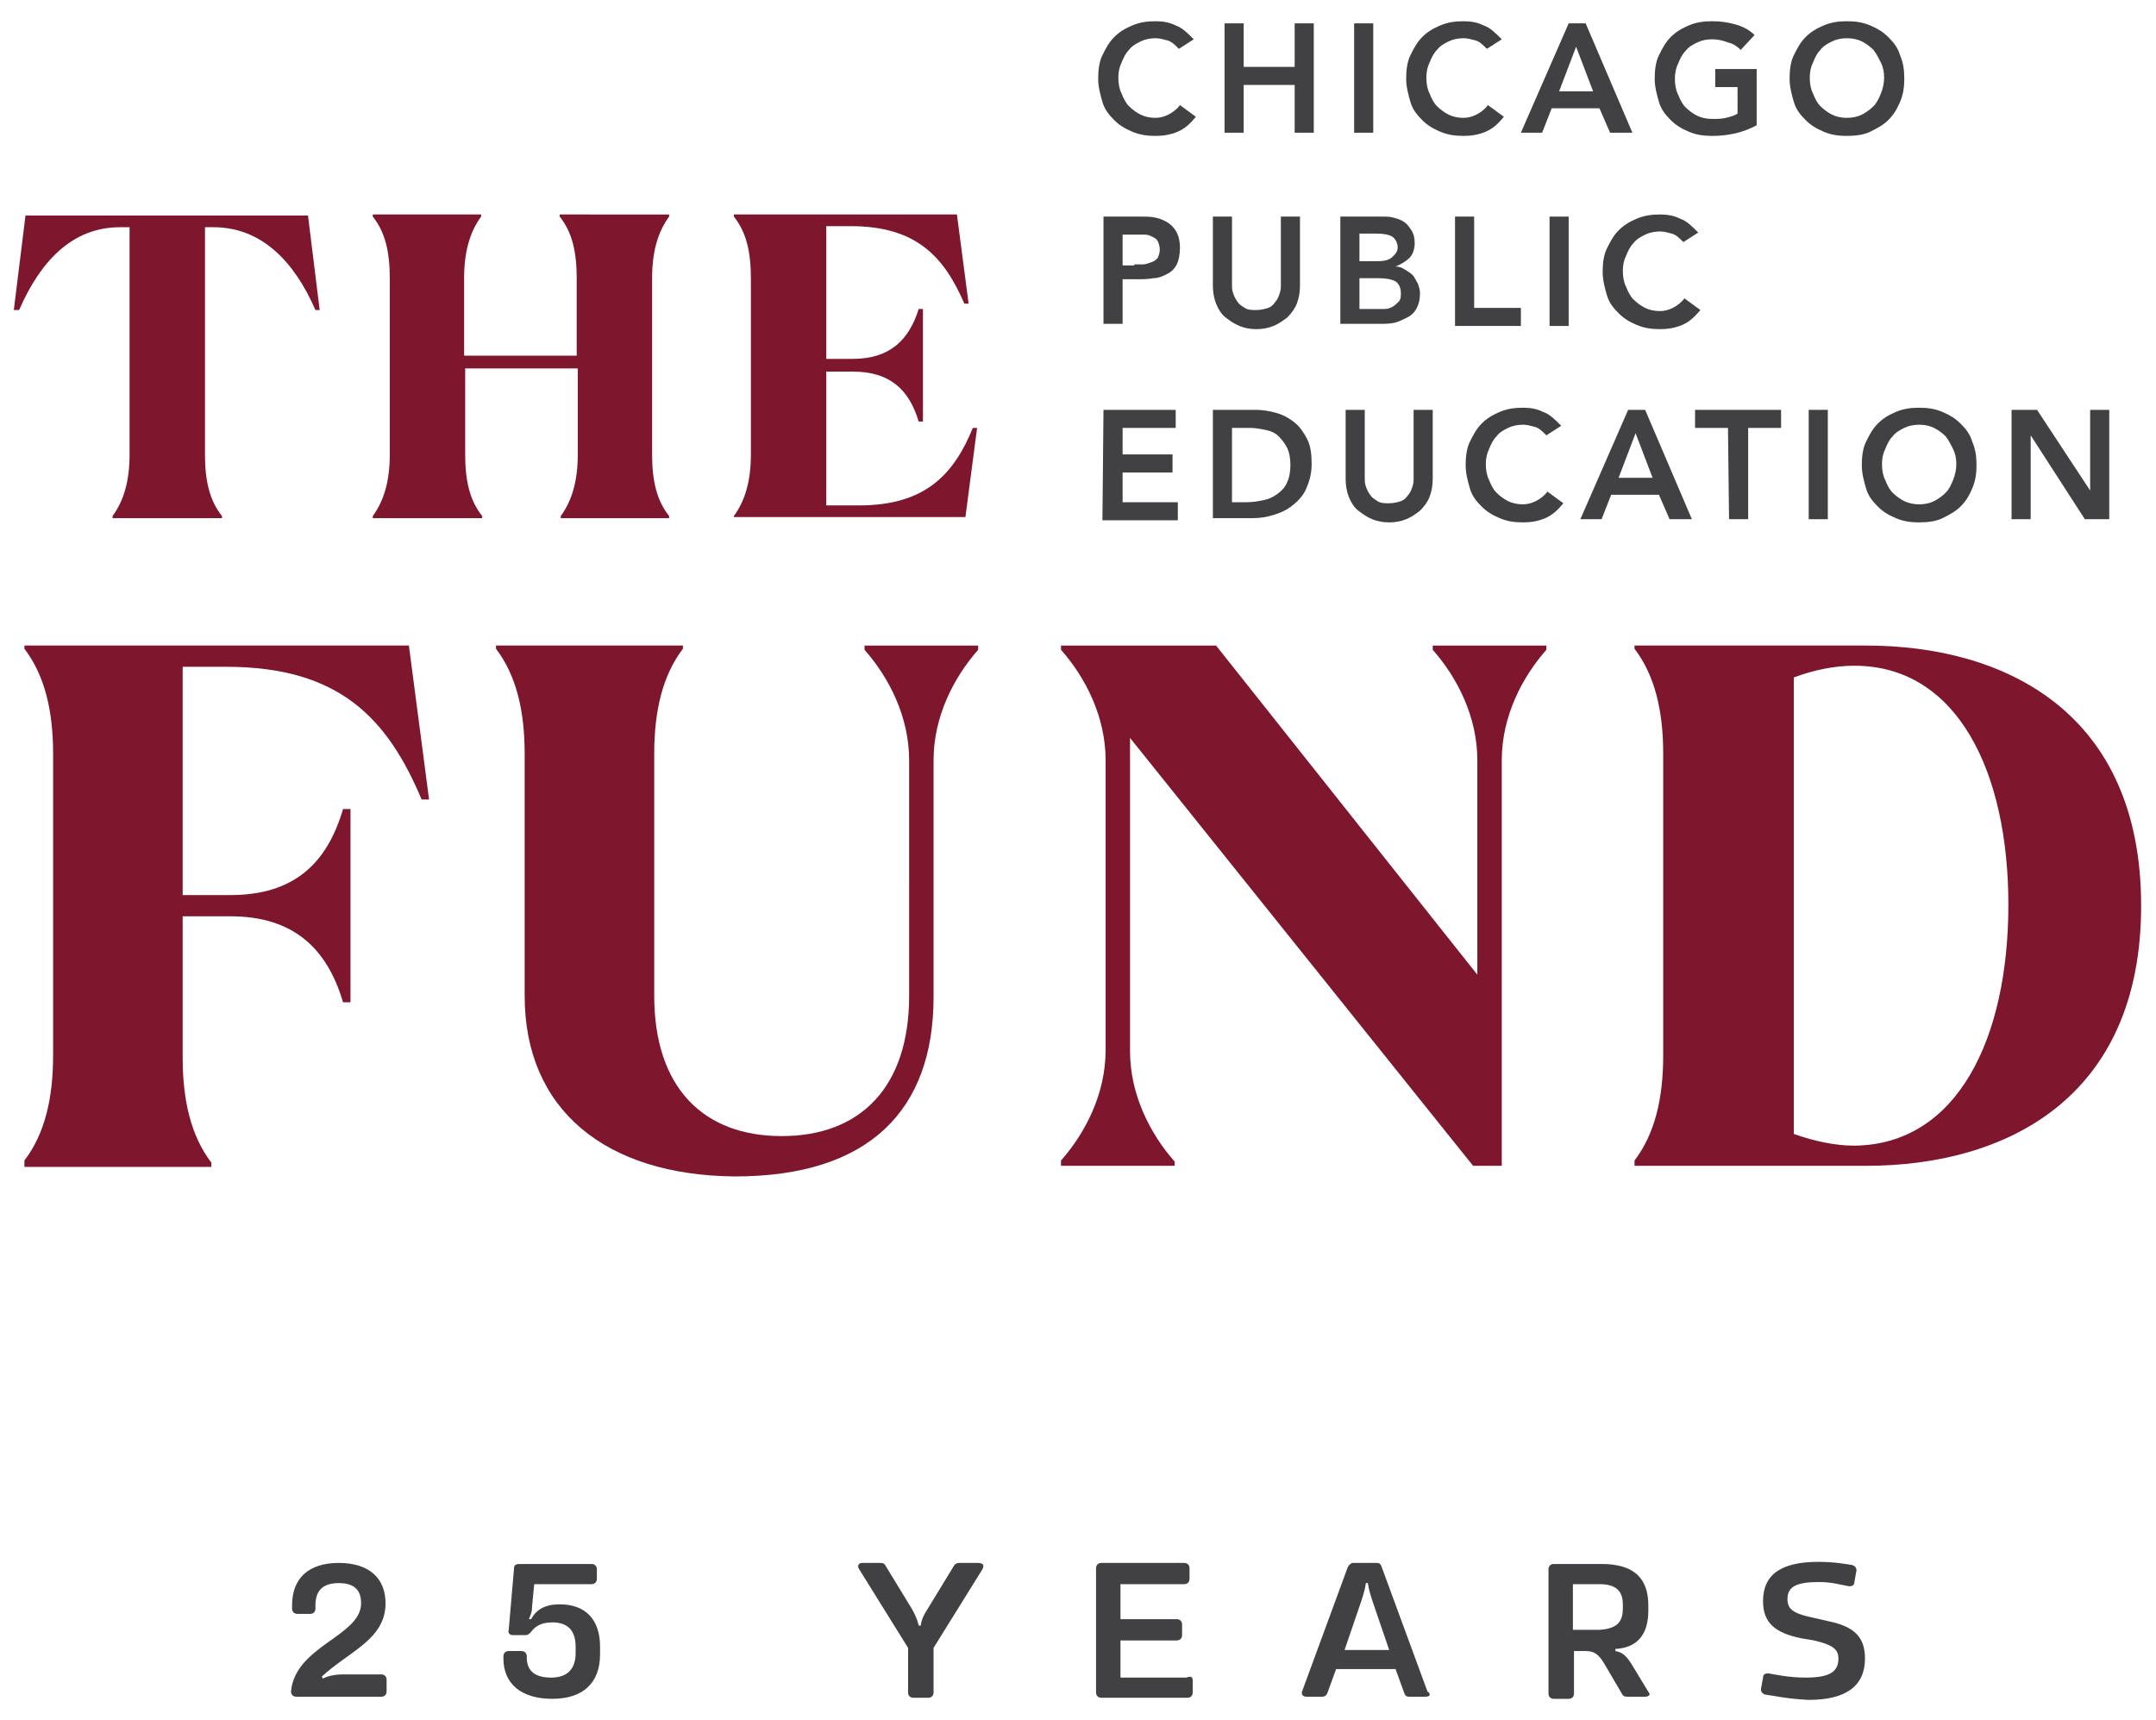 <?xml version="1.0" encoding="utf-8"?>
<!-- Generator: Adobe Illustrator 26.5.0, SVG Export Plug-In . SVG Version: 6.00 Build 0)  -->
<svg version="1.1" id="Layer_1" xmlns="http://www.w3.org/2000/svg" xmlns:xlink="http://www.w3.org/1999/xlink" x="0px" y="0px"
	 viewBox="0 0 203 162" style="enable-background:new 0 0 203 162;" xml:space="preserve">
<style type="text/css">
	.st0{fill:#7E162D;}
	.st1{fill:#414042;}
	.st2{display:none;}
</style>
<g id="ART">
	<g>
		<g>
			<path class="st0" d="M2.3,109.7v-0.4c1.9-2.5,2.7-5.8,2.7-9.9V71c0-4.1-0.8-7.4-2.7-9.9v-0.3h36.2l1.9,14.5h-0.7
				c-3.2-7.6-7.7-12.5-18.4-12.5h-4.1v21.5h4.5c6,0,9.1-3,10.6-8.1H33v18.2h-0.7c-1.5-5.1-4.7-8.1-10.6-8.1h-4.5v13.3
				c0,4.1,0.8,7.4,2.7,9.9v0.4H2.3V109.7z"/>
			<path class="st0" d="M49.4,93.8V71c0-4.1-0.8-7.4-2.7-9.9v-0.3h17.6v0.3c-1.9,2.5-2.7,5.8-2.7,9.9v22.8c0,8.6,4.6,13.2,12,13.2
				s12-4.6,12-13.2V71.6c0-4.1-1.9-7.8-4.2-10.4v-0.4h10.7v0.4c-2.3,2.6-4.2,6.3-4.2,10.4v22.3c0,10.7-6.1,16.9-18.7,16.9
				C57,110.7,49.4,104.5,49.4,93.8z"/>
			<path class="st0" d="M99.9,109.7v-0.4c2.3-2.6,4.2-6.3,4.2-10.4V71.6c0-4.1-1.9-7.8-4.2-10.4v-0.4h14.6l24.6,31V71.6
				c0-4.1-1.9-7.8-4.2-10.4v-0.4h10.7v0.4c-2.3,2.6-4.2,6.3-4.2,10.4v38.2h-2.7l-32.3-40.3V99c0,4.1,1.9,7.8,4.2,10.4v0.4H99.9
				V109.7z"/>
			<path class="st0" d="M153.9,109.7v-0.4c1.9-2.5,2.7-5.8,2.7-9.9V71c0-4.1-0.8-7.4-2.7-9.9v-0.3h21.8c13.1,0,25.9,6.3,25.9,24.5
				s-12.8,24.5-25.9,24.5h-21.8V109.7z M189.1,85.2c0-12.5-4.8-22.5-14.5-22.5c-1.9,0-3.8,0.4-5.7,1.1v43c2,0.7,3.9,1.1,5.7,1.1
				C184.3,107.8,189.1,97.8,189.1,85.2z"/>
			<g>
				<path class="st0" d="M10.6,48.8v-0.2c1.1-1.5,1.6-3.4,1.6-5.8V21.4h-0.9c-4.5,0-7.5,3.2-9.5,7.8H1.3l1.1-8.9H29l1.1,8.9h-0.4
					c-2-4.6-5.1-7.8-9.6-7.8h-0.8v21.4c0,2.4,0.4,4.3,1.6,5.8v0.2C20.9,48.8,10.6,48.8,10.6,48.8z"/>
				<path class="st0" d="M35.1,48.8v-0.2c1.1-1.5,1.6-3.4,1.6-5.8V26.2c0-2.4-0.4-4.3-1.6-5.8v-0.2h10.2v0.2
					c-1.1,1.5-1.6,3.4-1.6,5.8v7.3h10.6v-7.3c0-2.4-0.4-4.3-1.6-5.8v-0.2H63v0.2c-1.1,1.5-1.6,3.4-1.6,5.8v16.6
					c0,2.4,0.4,4.3,1.6,5.8v0.2H52.8v-0.2c1.1-1.5,1.6-3.4,1.6-5.8v-8.1H43.8v8.1c0,2.4,0.4,4.3,1.6,5.8v0.2
					C45.4,48.8,35.1,48.8,35.1,48.8z"/>
				<path class="st0" d="M69.1,48.8v-0.2c1.1-1.5,1.6-3.4,1.6-5.8V26.2c0-2.4-0.4-4.3-1.6-5.8v-0.2h21l1.1,8.4h-0.4
					c-1.9-4.4-4.5-7.3-10.7-7.3h-2.3v12.5h2.5c3.5,0,5.3-1.8,6.2-4.7h0.4v10.6h-0.4c-0.9-3-2.7-4.7-6.2-4.7h-2.5v12.6h3.1
					c6.2,0,8.9-2.9,10.7-7.3H92l-1.1,8.4H69.1V48.8z"/>
			</g>
		</g>
		<g>
			<path class="st1" d="M111,4.6c-0.4-0.4-0.7-0.7-1.1-0.8s-0.7-0.2-1.1-0.2c-0.5,0-1,0.1-1.4,0.3s-0.8,0.4-1.1,0.8
				c-0.3,0.3-0.5,0.7-0.7,1.2c-0.2,0.4-0.3,0.9-0.3,1.4c0,0.6,0.1,1.1,0.3,1.5c0.2,0.5,0.4,0.9,0.7,1.2c0.3,0.3,0.7,0.6,1.1,0.8
				s0.9,0.3,1.4,0.3c0.4,0,0.8-0.1,1.2-0.3c0.4-0.2,0.8-0.5,1.1-0.9l1.5,1.1c-0.5,0.6-1,1.1-1.7,1.4s-1.4,0.4-2.1,0.4
				c-0.8,0-1.5-0.1-2.2-0.4c-0.7-0.3-1.2-0.6-1.7-1.1s-0.9-1-1.1-1.7s-0.4-1.4-0.4-2.2s0.1-1.6,0.4-2.2s0.6-1.2,1.1-1.7
				s1-0.8,1.7-1.1S108,2,108.8,2c0.7,0,1.3,0.1,1.9,0.4c0.6,0.2,1.1,0.7,1.7,1.3L111,4.6z"/>
			<path class="st1" d="M115.3,2.2h1.8v4.1h4.8V2.2h1.8v10.3h-1.8V8h-4.8v4.5h-1.8V2.2z"/>
			<path class="st1" d="M127.5,2.2h1.8v10.3h-1.8V2.2z"/>
			<path class="st1" d="M140,4.6c-0.4-0.4-0.7-0.7-1.1-0.8s-0.7-0.2-1.1-0.2c-0.5,0-1,0.1-1.4,0.3s-0.8,0.4-1.1,0.8
				c-0.3,0.3-0.5,0.7-0.7,1.2c-0.2,0.4-0.3,0.9-0.3,1.4c0,0.6,0.1,1.1,0.3,1.5c0.2,0.5,0.4,0.9,0.7,1.2s0.7,0.6,1.1,0.8
				c0.4,0.2,0.9,0.3,1.4,0.3c0.4,0,0.8-0.1,1.2-0.3s0.8-0.5,1.1-0.9l1.5,1.1c-0.5,0.6-1,1.1-1.7,1.4s-1.4,0.4-2.1,0.4
				c-0.8,0-1.5-0.1-2.2-0.4c-0.7-0.3-1.2-0.6-1.7-1.1s-0.9-1-1.1-1.7s-0.4-1.4-0.4-2.2s0.1-1.6,0.4-2.2s0.6-1.2,1.1-1.7
				s1-0.8,1.7-1.1S137,2,137.8,2c0.7,0,1.3,0.1,1.9,0.4c0.6,0.2,1.1,0.7,1.7,1.3L140,4.6z"/>
			<path class="st1" d="M147.7,2.2h1.6l4.4,10.3h-2.1l-1-2.3h-4.5l-0.9,2.3h-2L147.7,2.2z M150,8.6l-1.6-4.2l-1.6,4.2H150z"/>
			<path class="st1" d="M165.4,11.8c-1.3,0.7-2.7,1-4.2,1c-0.8,0-1.5-0.1-2.2-0.4c-0.7-0.3-1.2-0.6-1.7-1.1s-0.9-1-1.1-1.7
				s-0.4-1.4-0.4-2.2s0.1-1.6,0.4-2.2s0.6-1.2,1.1-1.7s1-0.8,1.7-1.1s1.4-0.4,2.2-0.4s1.5,0.1,2.2,0.3s1.3,0.5,1.8,1l-1.3,1.4
				c-0.3-0.3-0.7-0.6-1.2-0.7c-0.5-0.2-1-0.3-1.5-0.3s-1,0.1-1.4,0.3c-0.4,0.2-0.8,0.4-1.1,0.8c-0.3,0.3-0.5,0.7-0.7,1.2
				c-0.2,0.4-0.3,0.9-0.3,1.4c0,0.6,0.1,1.1,0.3,1.5c0.2,0.5,0.4,0.9,0.7,1.2s0.7,0.6,1.1,0.8c0.4,0.2,0.9,0.3,1.4,0.3
				s0.9,0,1.3-0.1c0.4-0.1,0.8-0.2,1.1-0.4V8.2h-2.1V6.5h3.9V11.8z"/>
			<path class="st1" d="M168.5,7.4c0-0.8,0.1-1.6,0.4-2.2s0.6-1.2,1.1-1.7s1-0.8,1.7-1.1s1.4-0.4,2.2-0.4s1.5,0.1,2.2,0.4
				s1.2,0.6,1.7,1.1s0.9,1,1.1,1.7c0.3,0.7,0.4,1.4,0.4,2.2s-0.1,1.5-0.4,2.2c-0.3,0.7-0.6,1.2-1.1,1.7s-1.1,0.8-1.7,1.1
				s-1.4,0.4-2.2,0.4s-1.5-0.1-2.2-0.4c-0.7-0.3-1.2-0.6-1.7-1.1s-0.9-1-1.1-1.7S168.5,8.2,168.5,7.4z M170.4,7.3
				c0,0.6,0.1,1.1,0.3,1.5c0.2,0.5,0.4,0.9,0.7,1.2s0.7,0.6,1.1,0.8c0.4,0.2,0.9,0.3,1.4,0.3s1-0.1,1.4-0.3s0.8-0.5,1.1-0.8
				s0.5-0.7,0.7-1.2s0.3-1,0.3-1.5s-0.1-1-0.3-1.4s-0.4-0.8-0.7-1.2c-0.3-0.3-0.7-0.6-1.1-0.8c-0.4-0.2-0.9-0.3-1.4-0.3
				s-1,0.1-1.4,0.3s-0.8,0.4-1.1,0.8c-0.3,0.3-0.5,0.7-0.7,1.2C170.5,6.3,170.4,6.8,170.4,7.3z"/>
			<path class="st1" d="M103.9,20.4h3.5c0.5,0,1,0,1.4,0.1c0.5,0.1,0.9,0.3,1.2,0.5c0.3,0.2,0.6,0.5,0.8,0.9
				c0.2,0.4,0.3,0.9,0.3,1.4c0,0.6-0.1,1.2-0.3,1.6c-0.2,0.4-0.5,0.7-0.9,0.9c-0.4,0.2-0.8,0.4-1.3,0.4c-0.5,0.1-1,0.1-1.6,0.1h-1.3
				v4.2h-1.8C103.9,30.5,103.9,20.4,103.9,20.4z M106.8,24.9c0.3,0,0.5,0,0.8,0s0.5-0.1,0.8-0.2s0.4-0.2,0.6-0.4
				c0.1-0.2,0.2-0.5,0.2-0.8s-0.1-0.6-0.2-0.8c-0.1-0.2-0.3-0.3-0.5-0.4s-0.4-0.2-0.7-0.2c-0.3,0-0.5,0-0.8,0h-1.3V25h1.1V24.9z"/>
			<path class="st1" d="M122.4,26.9c0,0.6-0.1,1.2-0.3,1.7c-0.2,0.5-0.5,0.9-0.9,1.3c-0.4,0.3-0.8,0.6-1.3,0.8
				c-0.5,0.2-1,0.3-1.6,0.3s-1.1-0.1-1.6-0.3c-0.5-0.2-0.9-0.5-1.3-0.8s-0.7-0.8-0.9-1.3c-0.2-0.5-0.3-1.1-0.3-1.7v-6.5h1.8v6.4
				c0,0.3,0,0.5,0.1,0.8s0.2,0.5,0.4,0.8s0.4,0.4,0.7,0.6s0.7,0.2,1.1,0.2s0.8-0.1,1.1-0.2s0.5-0.3,0.7-0.6c0.2-0.2,0.3-0.5,0.4-0.8
				s0.1-0.5,0.1-0.8v-6.4h1.8L122.4,26.9L122.4,26.9z"/>
			<path class="st1" d="M126.1,20.4h4c0.4,0,0.8,0,1.1,0.1c0.4,0.1,0.7,0.2,1,0.4s0.5,0.5,0.7,0.8s0.3,0.7,0.3,1.2
				c0,0.6-0.2,1.1-0.5,1.4s-0.8,0.6-1.3,0.8l0,0c0.3,0,0.6,0.1,0.9,0.3s0.5,0.3,0.7,0.5s0.3,0.5,0.5,0.8c0.1,0.3,0.2,0.6,0.2,0.9
				c0,0.6-0.1,1-0.3,1.4s-0.5,0.7-0.9,0.9c-0.4,0.2-0.8,0.4-1.2,0.5c-0.5,0.1-0.9,0.1-1.4,0.1h-3.7V20.4H126.1z M128,24.6h1.7
				c0.6,0,1.1-0.1,1.4-0.4s0.5-0.5,0.5-0.9s-0.2-0.8-0.5-1s-0.8-0.3-1.5-0.3H128V24.6z M128,29.1h1.7c0.2,0,0.5,0,0.7,0
				c0.3,0,0.5-0.1,0.7-0.2s0.4-0.3,0.6-0.5s0.2-0.5,0.2-0.8c0-0.5-0.2-0.9-0.5-1.1c-0.4-0.2-0.9-0.3-1.6-0.3H128V29.1z"/>
			<path class="st1" d="M137,20.4h1.8V29h4.4v1.7H137V20.4z"/>
			<path class="st1" d="M145.9,20.4h1.8v10.3h-1.8V20.4z"/>
			<path class="st1" d="M158.5,22.8c-0.4-0.4-0.7-0.7-1.1-0.8s-0.7-0.2-1.1-0.2c-0.5,0-1,0.1-1.4,0.3c-0.4,0.2-0.8,0.4-1.1,0.8
				c-0.3,0.3-0.5,0.7-0.7,1.2c-0.2,0.4-0.3,0.9-0.3,1.4c0,0.6,0.1,1.1,0.3,1.5c0.2,0.5,0.4,0.9,0.7,1.2c0.3,0.3,0.7,0.6,1.1,0.8
				c0.4,0.2,0.9,0.3,1.4,0.3c0.4,0,0.8-0.1,1.2-0.3c0.4-0.2,0.8-0.5,1.1-0.9l1.5,1.1c-0.5,0.6-1,1.1-1.7,1.4S157,31,156.3,31
				c-0.8,0-1.5-0.1-2.2-0.4s-1.2-0.6-1.7-1.1s-0.9-1-1.1-1.7s-0.4-1.4-0.4-2.2c0-0.8,0.1-1.6,0.4-2.2s0.6-1.2,1.1-1.7s1-0.8,1.7-1.1
				c0.7-0.3,1.4-0.4,2.2-0.4c0.7,0,1.3,0.1,1.9,0.4c0.6,0.2,1.1,0.7,1.7,1.3L158.5,22.8z"/>
			<path class="st1" d="M103.9,38.6h6.8v1.7h-5v2.5h4.7v1.7h-4.7v2.8h5.2V49h-7.1L103.9,38.6L103.9,38.6z"/>
			<path class="st1" d="M114.2,38.6h4c0.7,0,1.3,0.1,2,0.3s1.2,0.5,1.7,0.9s0.9,1,1.2,1.6c0.3,0.6,0.4,1.4,0.4,2.3
				c0,0.9-0.2,1.6-0.5,2.3s-0.8,1.2-1.3,1.6s-1.1,0.7-1.8,0.9c-0.6,0.2-1.3,0.3-1.9,0.3h-3.8L114.2,38.6L114.2,38.6z M117.4,47.3
				c0.6,0,1.1-0.1,1.6-0.2c0.5-0.1,0.9-0.3,1.3-0.6s0.7-0.6,0.9-1.1c0.2-0.4,0.3-1,0.3-1.6s-0.1-1.2-0.3-1.6
				c-0.2-0.4-0.5-0.8-0.8-1.1s-0.7-0.5-1.2-0.6s-1-0.2-1.5-0.2H116v7C116,47.3,117.4,47.3,117.4,47.3z"/>
			<path class="st1" d="M134.9,45.1c0,0.6-0.1,1.2-0.3,1.7s-0.5,0.9-0.9,1.3c-0.4,0.3-0.8,0.6-1.3,0.8s-1,0.3-1.6,0.3
				s-1.1-0.1-1.6-0.3s-0.9-0.5-1.3-0.8c-0.4-0.3-0.7-0.8-0.9-1.3c-0.2-0.5-0.3-1.1-0.3-1.7v-6.5h1.8V45c0,0.3,0,0.5,0.1,0.8
				s0.2,0.5,0.4,0.8s0.4,0.4,0.7,0.6s0.7,0.2,1.1,0.2s0.8-0.1,1.1-0.2s0.5-0.3,0.7-0.6c0.2-0.2,0.3-0.5,0.4-0.8
				c0.1-0.3,0.1-0.5,0.1-0.8v-6.4h1.8L134.9,45.1L134.9,45.1z"/>
			<path class="st1" d="M145.6,41c-0.4-0.4-0.7-0.7-1.1-0.8s-0.7-0.2-1.1-0.2c-0.5,0-1,0.1-1.4,0.3s-0.8,0.4-1.1,0.8
				c-0.3,0.3-0.5,0.7-0.7,1.2c-0.2,0.4-0.3,0.9-0.3,1.4c0,0.6,0.1,1.1,0.3,1.5c0.2,0.5,0.4,0.9,0.7,1.2s0.7,0.6,1.1,0.8
				c0.4,0.2,0.9,0.3,1.4,0.3c0.4,0,0.8-0.1,1.2-0.3s0.8-0.5,1.1-0.9l1.5,1.1c-0.5,0.6-1,1.1-1.7,1.4s-1.4,0.4-2.1,0.4
				c-0.8,0-1.5-0.1-2.2-0.4c-0.7-0.3-1.2-0.6-1.7-1.1s-0.9-1-1.1-1.7s-0.4-1.4-0.4-2.2s0.1-1.6,0.4-2.2s0.6-1.2,1.1-1.7
				s1-0.8,1.7-1.1s1.4-0.4,2.2-0.4c0.7,0,1.3,0.1,1.9,0.4c0.6,0.2,1.1,0.7,1.7,1.3L145.6,41z"/>
			<path class="st1" d="M153.3,38.6h1.6l4.4,10.3h-2.1l-1-2.3h-4.5l-0.9,2.3h-2L153.3,38.6z M155.6,45l-1.6-4.2l-1.6,4.2H155.6z"/>
			<path class="st1" d="M162.7,40.3h-3.1v-1.7h8.1v1.7h-3.1v8.6h-1.8L162.7,40.3L162.7,40.3z"/>
			<path class="st1" d="M170.3,38.6h1.8v10.3h-1.8V38.6z"/>
			<path class="st1" d="M175.3,43.8c0-0.8,0.1-1.6,0.4-2.2s0.6-1.2,1.1-1.7s1-0.8,1.7-1.1s1.4-0.4,2.2-0.4s1.5,0.1,2.2,0.4
				s1.2,0.6,1.7,1.1s0.9,1,1.1,1.7c0.3,0.7,0.4,1.4,0.4,2.2s-0.1,1.5-0.4,2.2c-0.3,0.7-0.6,1.2-1.1,1.7s-1.1,0.8-1.7,1.1
				s-1.4,0.4-2.2,0.4s-1.5-0.1-2.2-0.4c-0.7-0.3-1.2-0.6-1.7-1.1s-0.9-1-1.1-1.7S175.3,44.6,175.3,43.8z M177.2,43.7
				c0,0.6,0.1,1.1,0.3,1.5c0.2,0.5,0.4,0.9,0.7,1.2s0.7,0.6,1.1,0.8c0.4,0.2,0.9,0.3,1.4,0.3s1-0.1,1.4-0.3s0.8-0.5,1.1-0.8
				s0.5-0.7,0.7-1.2s0.3-1,0.3-1.5s-0.1-1-0.3-1.4s-0.4-0.8-0.7-1.2c-0.3-0.3-0.7-0.6-1.1-0.8s-0.9-0.3-1.4-0.3s-1,0.1-1.4,0.3
				s-0.8,0.4-1.1,0.8c-0.3,0.3-0.5,0.7-0.7,1.2C177.3,42.7,177.2,43.2,177.2,43.7z"/>
			<path class="st1" d="M189.4,38.6h2.4l5,7.6l0,0v-7.6h1.8v10.3h-2.3l-5.1-7.9l0,0v7.9h-1.8L189.4,38.6L189.4,38.6z"/>
		</g>
		<g>
			<path class="st1" d="M27.4,159.3c0.4-4.3,6.6-5.2,6.6-8.3c0-1.3-0.7-1.9-2.1-1.9c-1.5,0-2.2,0.7-2.2,2.1v0.3
				c0,0.3-0.2,0.5-0.5,0.5H28c-0.3,0-0.5-0.2-0.5-0.5v-0.3c0-2.6,1.6-4,4.4-4s4.4,1.4,4.4,3.8c0,3.4-3.4,4.5-6,6.9l0.1,0.2
				c0,0,0.6-0.4,1.9-0.4h3.6c0.3,0,0.5,0.2,0.5,0.5v1.1c0,0.3-0.2,0.5-0.5,0.5h-8C27.6,159.8,27.4,159.6,27.4,159.3z"/>
			<path class="st1" d="M47.4,156.2V156c0-0.3,0.2-0.5,0.5-0.5h1.2c0.3,0,0.5,0.2,0.5,0.5v0.1c0,1.3,0.8,1.9,2.3,1.9
				s2.3-0.8,2.3-2.3v-0.6c0-1.6-0.8-2.3-2.2-2.3c-1.2,0-1.7,0.5-2,0.9c-0.2,0.2-0.3,0.3-0.5,0.3h-1.2c-0.3,0-0.5-0.2-0.4-0.5
				l0.5-5.8c0-0.3,0.2-0.4,0.5-0.4h6.8c0.3,0,0.5,0.2,0.5,0.5v0.9c0,0.3-0.2,0.5-0.5,0.5h-5.4l-0.2,2.1c0,0.5-0.1,0.7-0.3,1.2H50
				c0.5-0.9,1.3-1.4,2.7-1.4c2.4,0,3.8,1.4,3.8,4v0.7c0,2.7-1.6,4.2-4.5,4.2C49.1,160,47.4,158.6,47.4,156.2z"/>
			<path class="st1" d="M92.5,147.8l-4.6,7.4v4.2c0,0.3-0.2,0.5-0.5,0.5H86c-0.3,0-0.5-0.2-0.5-0.5v-4.2l-4.6-7.4
				c-0.2-0.3-0.1-0.6,0.3-0.6h1.7c0.3,0,0.4,0.1,0.5,0.3l2.5,4.1c0.5,0.9,0.6,1.5,0.6,1.5h0.2c0,0,0-0.6,0.6-1.5l2.5-4.1
				c0.1-0.2,0.3-0.3,0.5-0.3h1.7C92.6,147.2,92.7,147.4,92.5,147.8z"/>
			<path class="st1" d="M112.3,158.3v1.1c0,0.3-0.2,0.5-0.5,0.5h-8.1c-0.3,0-0.5-0.2-0.5-0.5v-11.7c0-0.3,0.2-0.5,0.5-0.5h7.8
				c0.3,0,0.5,0.2,0.5,0.5v1c0,0.3-0.2,0.5-0.5,0.5h-6v3.3h5.3c0.3,0,0.5,0.2,0.5,0.5v1c0,0.3-0.2,0.5-0.5,0.5h-5.3v3.5h6.2
				C112.2,157.8,112.3,158,112.3,158.3z"/>
			<path class="st1" d="M134.2,159.8h-1.5c-0.3,0-0.4-0.1-0.5-0.4l-0.8-2.2h-5.6l-0.8,2.2c-0.1,0.3-0.3,0.4-0.5,0.4H123
				c-0.3,0-0.5-0.2-0.4-0.5l4.3-11.7c0.1-0.2,0.3-0.4,0.5-0.4h2.2c0.3,0,0.4,0.1,0.5,0.4l4.3,11.7
				C134.8,159.6,134.6,159.8,134.2,159.8z M130.8,155.4l-1.4-4.1c-0.6-1.7-0.6-2.2-0.6-2.2h-0.2c0,0,0,0.5-0.6,2.2l-1.4,4.1H130.8z"
				/>
			<path class="st1" d="M154.9,159.8h-1.7c-0.3,0-0.4-0.1-0.5-0.3l-1.7-2.9c-0.5-0.8-0.9-1.1-1.7-1.1h-1.1v4c0,0.3-0.2,0.5-0.5,0.5
				h-1.4c-0.3,0-0.5-0.2-0.5-0.5v-11.7c0-0.3,0.2-0.5,0.5-0.5h4.5c3,0,4.4,1.3,4.4,3.9v0.5c0,2.3-1.1,3.5-3.1,3.6v0.2
				c0.6,0.1,1,0.4,1.5,1.2l1.7,2.8C155.4,159.6,155.2,159.8,154.9,159.8z M152.8,151.5v-0.4c0-1.3-0.7-1.9-2.2-1.9h-2.5v4.3h2.5
				C152.2,153.4,152.8,152.8,152.8,151.5z"/>
			<path class="st1" d="M166.2,159.6c-0.3-0.1-0.4-0.3-0.4-0.5l0.2-1.1c0-0.3,0.2-0.4,0.5-0.4c0.6,0.1,1.9,0.4,3.5,0.4
				c2.2,0,3.1-0.5,3.1-1.8c0-0.9-0.6-1.3-2.3-1.7l-1.2-0.2c-2.4-0.5-3.6-1.4-3.6-3.5c0-2.5,1.7-3.7,5.2-3.7c1.5,0,2.6,0.2,3.2,0.3
				c0.3,0.1,0.4,0.3,0.4,0.5l-0.2,1.1c0,0.3-0.2,0.4-0.5,0.4c-0.6-0.1-1.6-0.4-2.8-0.4c-2.1,0-3,0.4-3,1.6c0,1,0.6,1.4,2.6,1.8
				l1.3,0.3c2.4,0.5,3.4,1.5,3.4,3.5c0,2.6-1.8,3.9-5.3,3.9C168.2,160,167,159.7,166.2,159.6z"/>
		</g>
	</g>
</g>
<g id="GUIDES" class="st2">
</g>
<g id="CLEAR_SPACE">
</g>
</svg>
